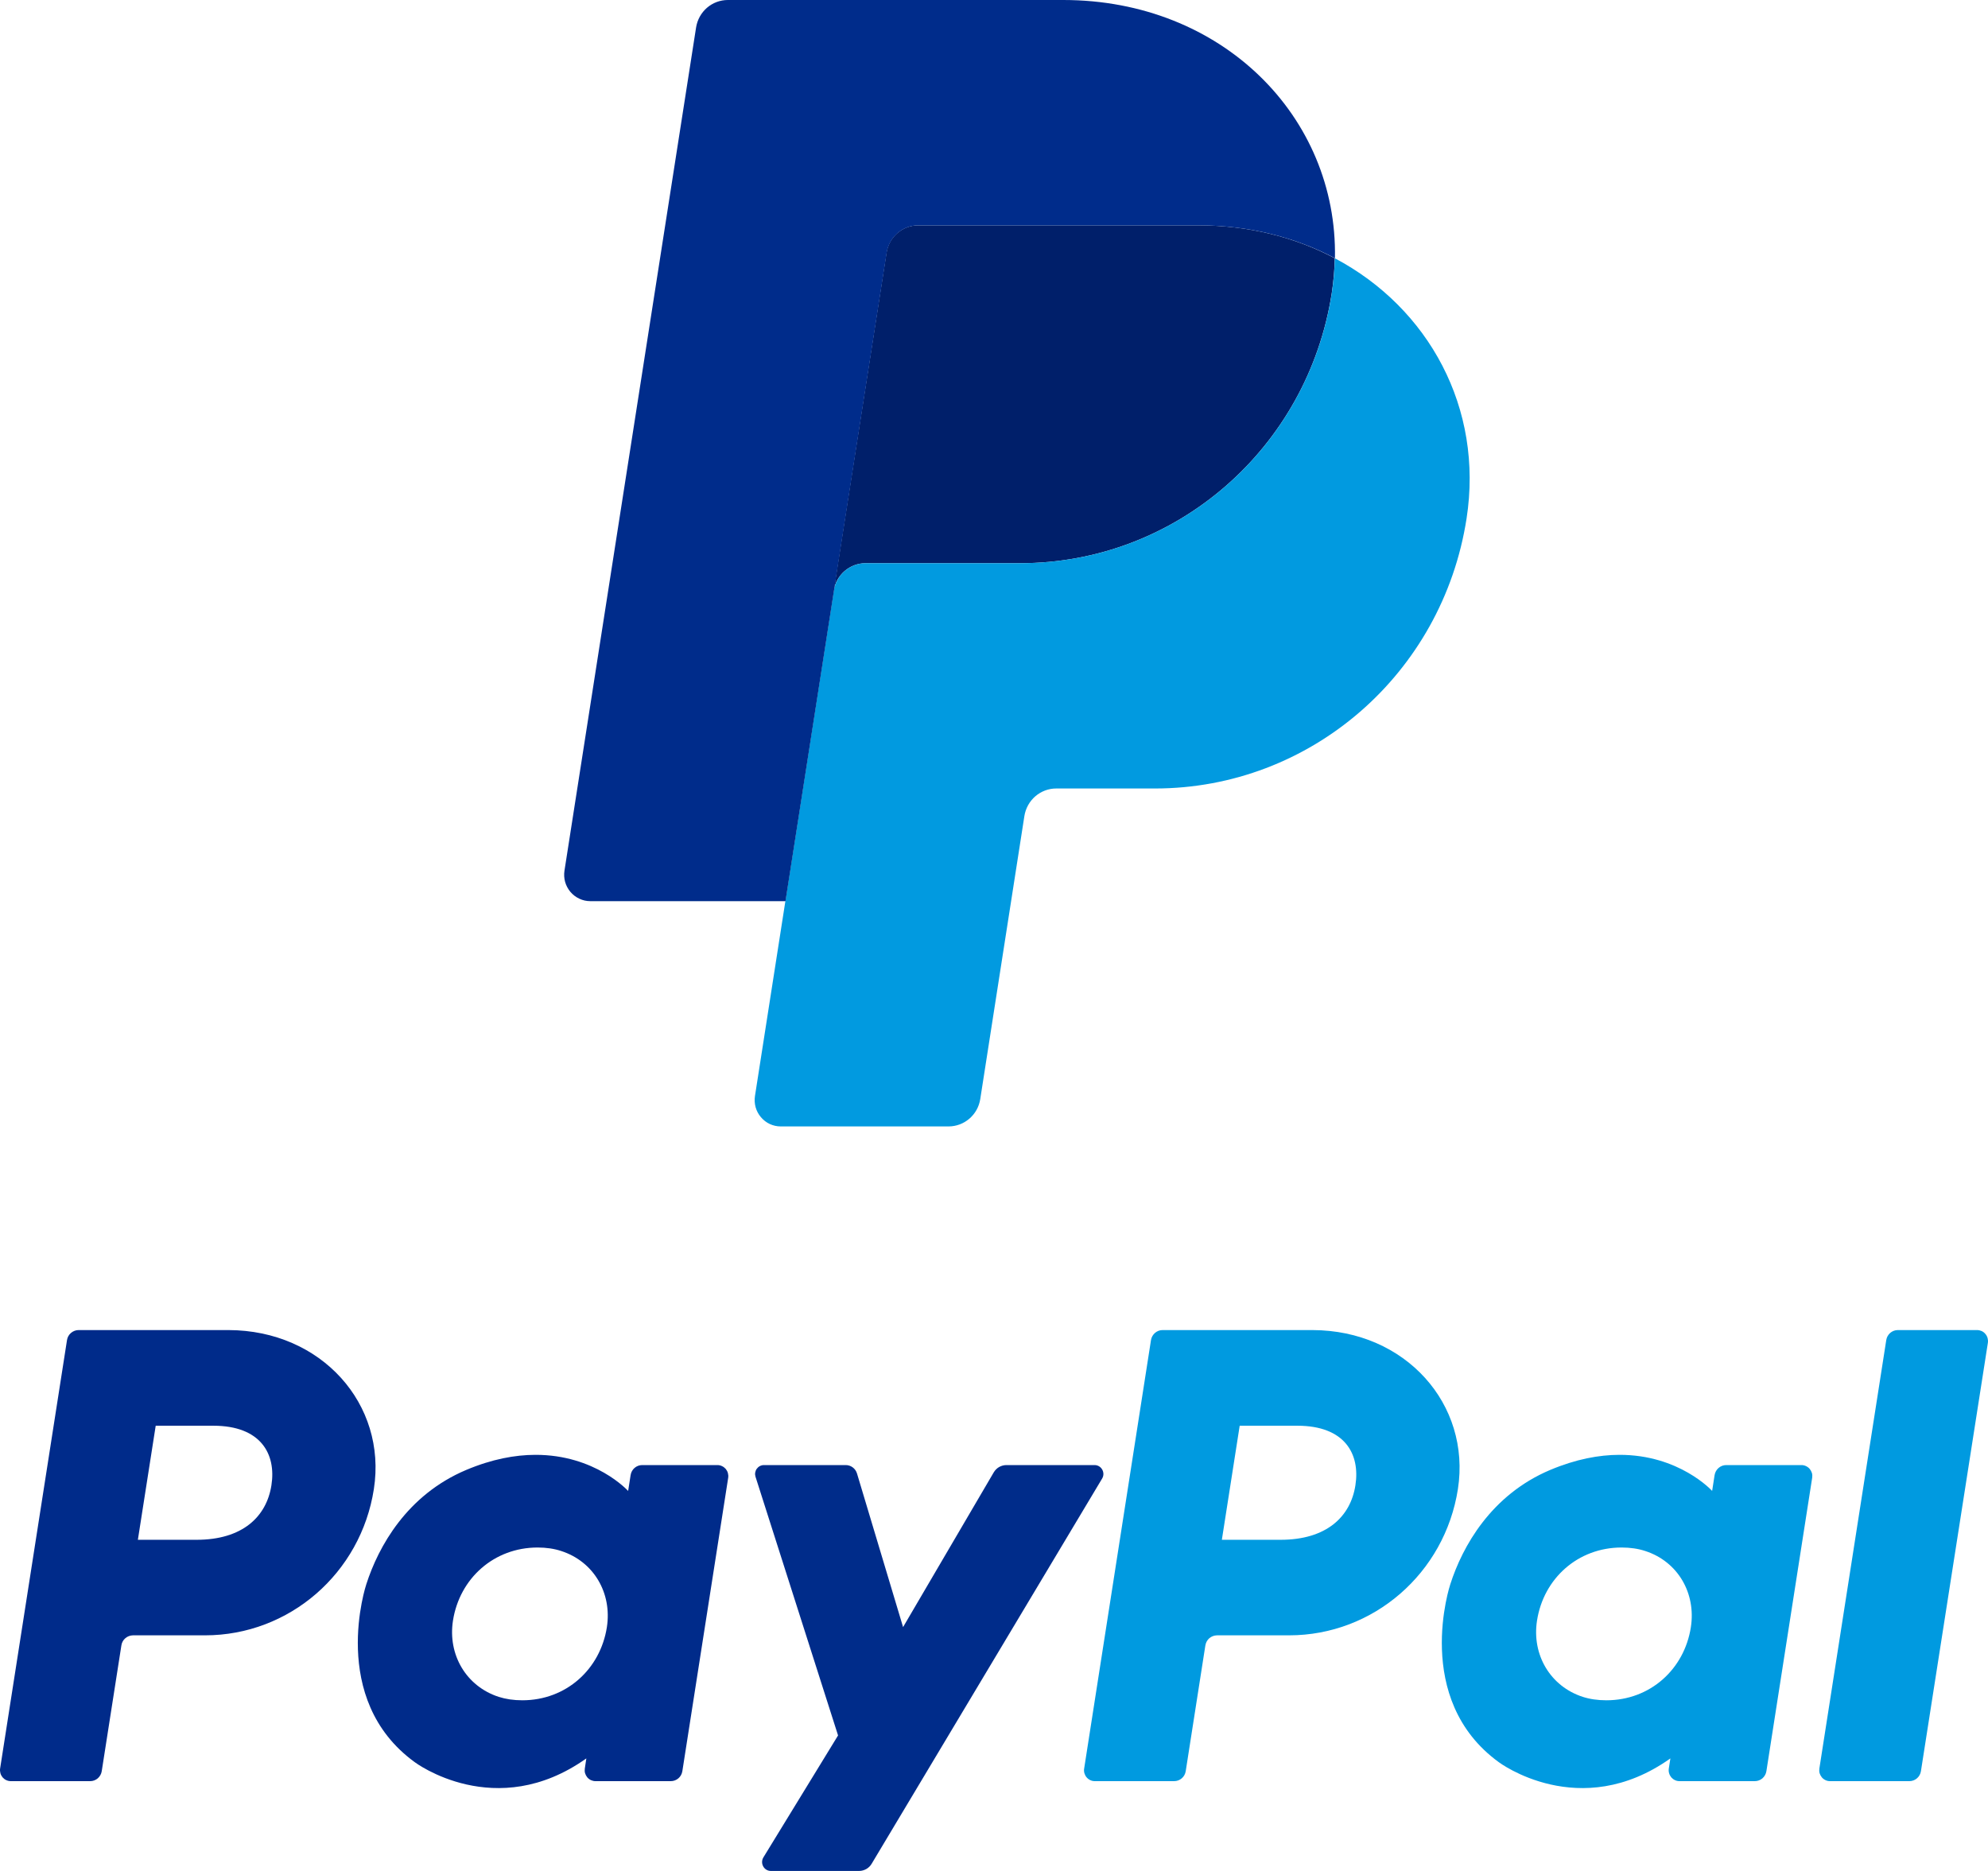 <svg xmlns="http://www.w3.org/2000/svg" width="34" height="32" viewBox="0 0 34 32" fill="none">
  <path d="M1.344 22.749C1.296 22.749 1.25 22.767 1.214 22.798C1.177 22.829 1.153 22.873 1.146 22.92L0.002 30.248C-0.002 30.274 -0 30.302 0.007 30.328C0.014 30.354 0.027 30.378 0.044 30.399C0.062 30.419 0.083 30.436 0.108 30.447C0.132 30.458 0.159 30.464 0.185 30.464H1.542C1.59 30.464 1.636 30.447 1.672 30.416C1.708 30.384 1.733 30.341 1.74 30.293L2.076 28.142C2.083 28.094 2.107 28.05 2.144 28.019C2.18 27.988 2.226 27.971 2.274 27.97H3.507C4.948 27.97 6.171 26.908 6.394 25.469C6.62 24.018 5.498 22.752 3.907 22.749H1.344ZM2.663 24.385H3.649C4.461 24.385 4.726 24.869 4.642 25.404C4.558 25.941 4.148 26.336 3.362 26.336H2.358L2.663 24.385ZM9.153 24.883C8.81 24.884 8.416 24.955 7.974 25.141C6.959 25.569 6.472 26.452 6.265 27.096C6.265 27.096 5.606 29.06 7.094 30.14C7.094 30.14 8.474 31.178 10.028 30.075L10.002 30.248C9.998 30.274 9.999 30.302 10.006 30.328C10.014 30.354 10.027 30.378 10.044 30.399C10.061 30.419 10.083 30.436 10.107 30.447C10.132 30.458 10.158 30.464 10.185 30.464H11.472C11.571 30.464 11.655 30.392 11.67 30.293L12.454 25.275C12.458 25.248 12.456 25.221 12.449 25.195C12.442 25.169 12.429 25.145 12.412 25.124C12.394 25.104 12.373 25.087 12.348 25.076C12.324 25.064 12.297 25.058 12.271 25.058H10.983C10.884 25.058 10.8 25.131 10.785 25.23L10.743 25.5H10.742C10.742 25.5 10.18 24.879 9.153 24.883H9.153ZM9.195 26.468C9.343 26.468 9.478 26.488 9.599 26.528C10.155 26.708 10.47 27.247 10.379 27.832C10.266 28.551 9.682 29.081 8.933 29.081C8.785 29.081 8.65 29.061 8.528 29.022C7.973 28.841 7.656 28.302 7.747 27.718C7.86 26.998 8.446 26.468 9.195 26.468Z" fill="#002B8A"/>
  <path d="M19.883 22.749C19.785 22.749 19.701 22.822 19.685 22.92L18.542 30.248C18.537 30.274 18.539 30.302 18.546 30.328C18.554 30.354 18.566 30.378 18.584 30.399C18.601 30.419 18.623 30.436 18.647 30.447C18.672 30.459 18.698 30.464 18.725 30.464H20.081C20.18 30.464 20.264 30.392 20.279 30.293L20.615 28.142C20.623 28.094 20.647 28.05 20.683 28.019C20.72 27.988 20.766 27.971 20.814 27.97H22.047C23.487 27.97 24.71 26.908 24.934 25.469C25.159 24.018 24.037 22.752 22.446 22.749H19.883ZM21.202 24.385H22.188C23.001 24.385 23.265 24.869 23.181 25.404C23.098 25.941 22.687 26.336 21.901 26.336H20.897L21.202 24.385ZM27.692 24.883C27.35 24.884 26.956 24.955 26.513 25.141C25.499 25.569 25.011 26.452 24.804 27.096C24.804 27.096 24.146 29.06 25.634 30.14C25.634 30.14 27.014 31.178 28.568 30.075L28.541 30.248C28.537 30.274 28.538 30.302 28.546 30.328C28.553 30.354 28.566 30.378 28.583 30.399C28.601 30.419 28.622 30.436 28.647 30.447C28.671 30.459 28.698 30.464 28.724 30.464H30.012C30.059 30.464 30.106 30.447 30.142 30.416C30.178 30.384 30.203 30.341 30.21 30.293L30.993 25.275C30.997 25.248 30.996 25.221 30.989 25.195C30.981 25.169 30.968 25.145 30.951 25.124C30.934 25.104 30.912 25.087 30.888 25.076C30.863 25.064 30.837 25.058 30.81 25.058H29.523C29.424 25.058 29.34 25.131 29.324 25.23L29.282 25.5C29.282 25.5 28.72 24.879 27.692 24.883ZM27.734 26.468C27.882 26.468 28.018 26.488 28.139 26.528C28.694 26.708 29.009 27.247 28.918 27.832C28.806 28.551 28.221 29.081 27.473 29.081C27.325 29.081 27.189 29.061 27.068 29.022C26.513 28.841 26.196 28.302 26.287 27.718C26.399 26.998 26.985 26.468 27.734 26.468Z" fill="#009AE0"/>
  <path d="M13.065 25.058C13.041 25.058 13.017 25.064 12.996 25.075C12.975 25.086 12.957 25.102 12.943 25.121C12.929 25.14 12.92 25.163 12.916 25.186C12.912 25.21 12.914 25.234 12.921 25.257L14.333 29.682L13.056 31.768C12.995 31.869 13.066 32 13.184 32H14.692C14.736 32 14.778 31.988 14.816 31.967C14.853 31.946 14.885 31.915 14.907 31.878L18.849 25.289C18.91 25.188 18.837 25.058 18.72 25.058H17.212C17.169 25.058 17.126 25.07 17.088 25.091C17.05 25.113 17.019 25.144 16.996 25.182L15.445 27.829L14.657 25.202C14.631 25.116 14.553 25.058 14.465 25.058L13.065 25.058Z" fill="#002C8A"/>
  <path d="M32.458 22.749C32.359 22.749 32.275 22.822 32.26 22.92L31.116 30.248C31.112 30.274 31.113 30.302 31.12 30.328C31.128 30.354 31.141 30.378 31.158 30.399C31.175 30.419 31.197 30.436 31.221 30.447C31.246 30.459 31.272 30.464 31.299 30.464H32.655C32.754 30.464 32.838 30.392 32.853 30.293L33.998 22.966C34.002 22.939 34 22.912 33.993 22.886C33.985 22.859 33.973 22.835 33.955 22.815C33.938 22.794 33.916 22.777 33.892 22.766C33.867 22.755 33.841 22.749 33.814 22.749H32.458Z" fill="#009AE0"/>
  <path d="M15.704 3.854C15.434 3.854 15.204 4.052 15.162 4.322L14.259 10.102C14.302 9.832 14.532 9.633 14.803 9.633H17.446C20.106 9.633 22.363 7.673 22.776 5.016C22.806 4.818 22.824 4.617 22.828 4.417C22.152 4.058 21.358 3.854 20.488 3.854L15.704 3.854Z" fill="#001F6A"/>
  <path d="M22.829 4.417C22.825 4.614 22.808 4.814 22.777 5.016C22.364 7.673 20.107 9.633 17.447 9.633H14.804C14.533 9.633 14.303 9.832 14.261 10.102L13.432 15.413L12.912 18.745C12.902 18.809 12.906 18.875 12.923 18.938C12.941 19.001 12.972 19.059 13.014 19.108C13.056 19.158 13.108 19.198 13.166 19.225C13.225 19.252 13.288 19.266 13.353 19.266H16.222C16.492 19.266 16.723 19.068 16.765 18.798L17.52 13.955C17.541 13.825 17.607 13.706 17.706 13.62C17.806 13.534 17.932 13.486 18.063 13.486H19.753C22.413 13.486 24.67 11.526 25.082 8.869C25.375 6.983 24.436 5.267 22.829 4.417Z" fill="#019AE0"/>
  <path d="M12.448 0C12.317 0 12.191 0.047 12.091 0.133C11.992 0.219 11.926 0.338 11.905 0.469L9.654 14.891C9.644 14.956 9.648 15.022 9.665 15.084C9.683 15.147 9.714 15.205 9.756 15.255C9.798 15.304 9.85 15.344 9.908 15.371C9.967 15.399 10.031 15.413 10.095 15.413H13.434L14.263 10.102L15.165 4.322C15.207 4.052 15.437 3.854 15.708 3.854H20.491C21.361 3.854 22.154 4.058 22.831 4.416C22.877 1.997 20.901 0 18.185 0L12.448 0Z" fill="#002C8B"/>
</svg>
